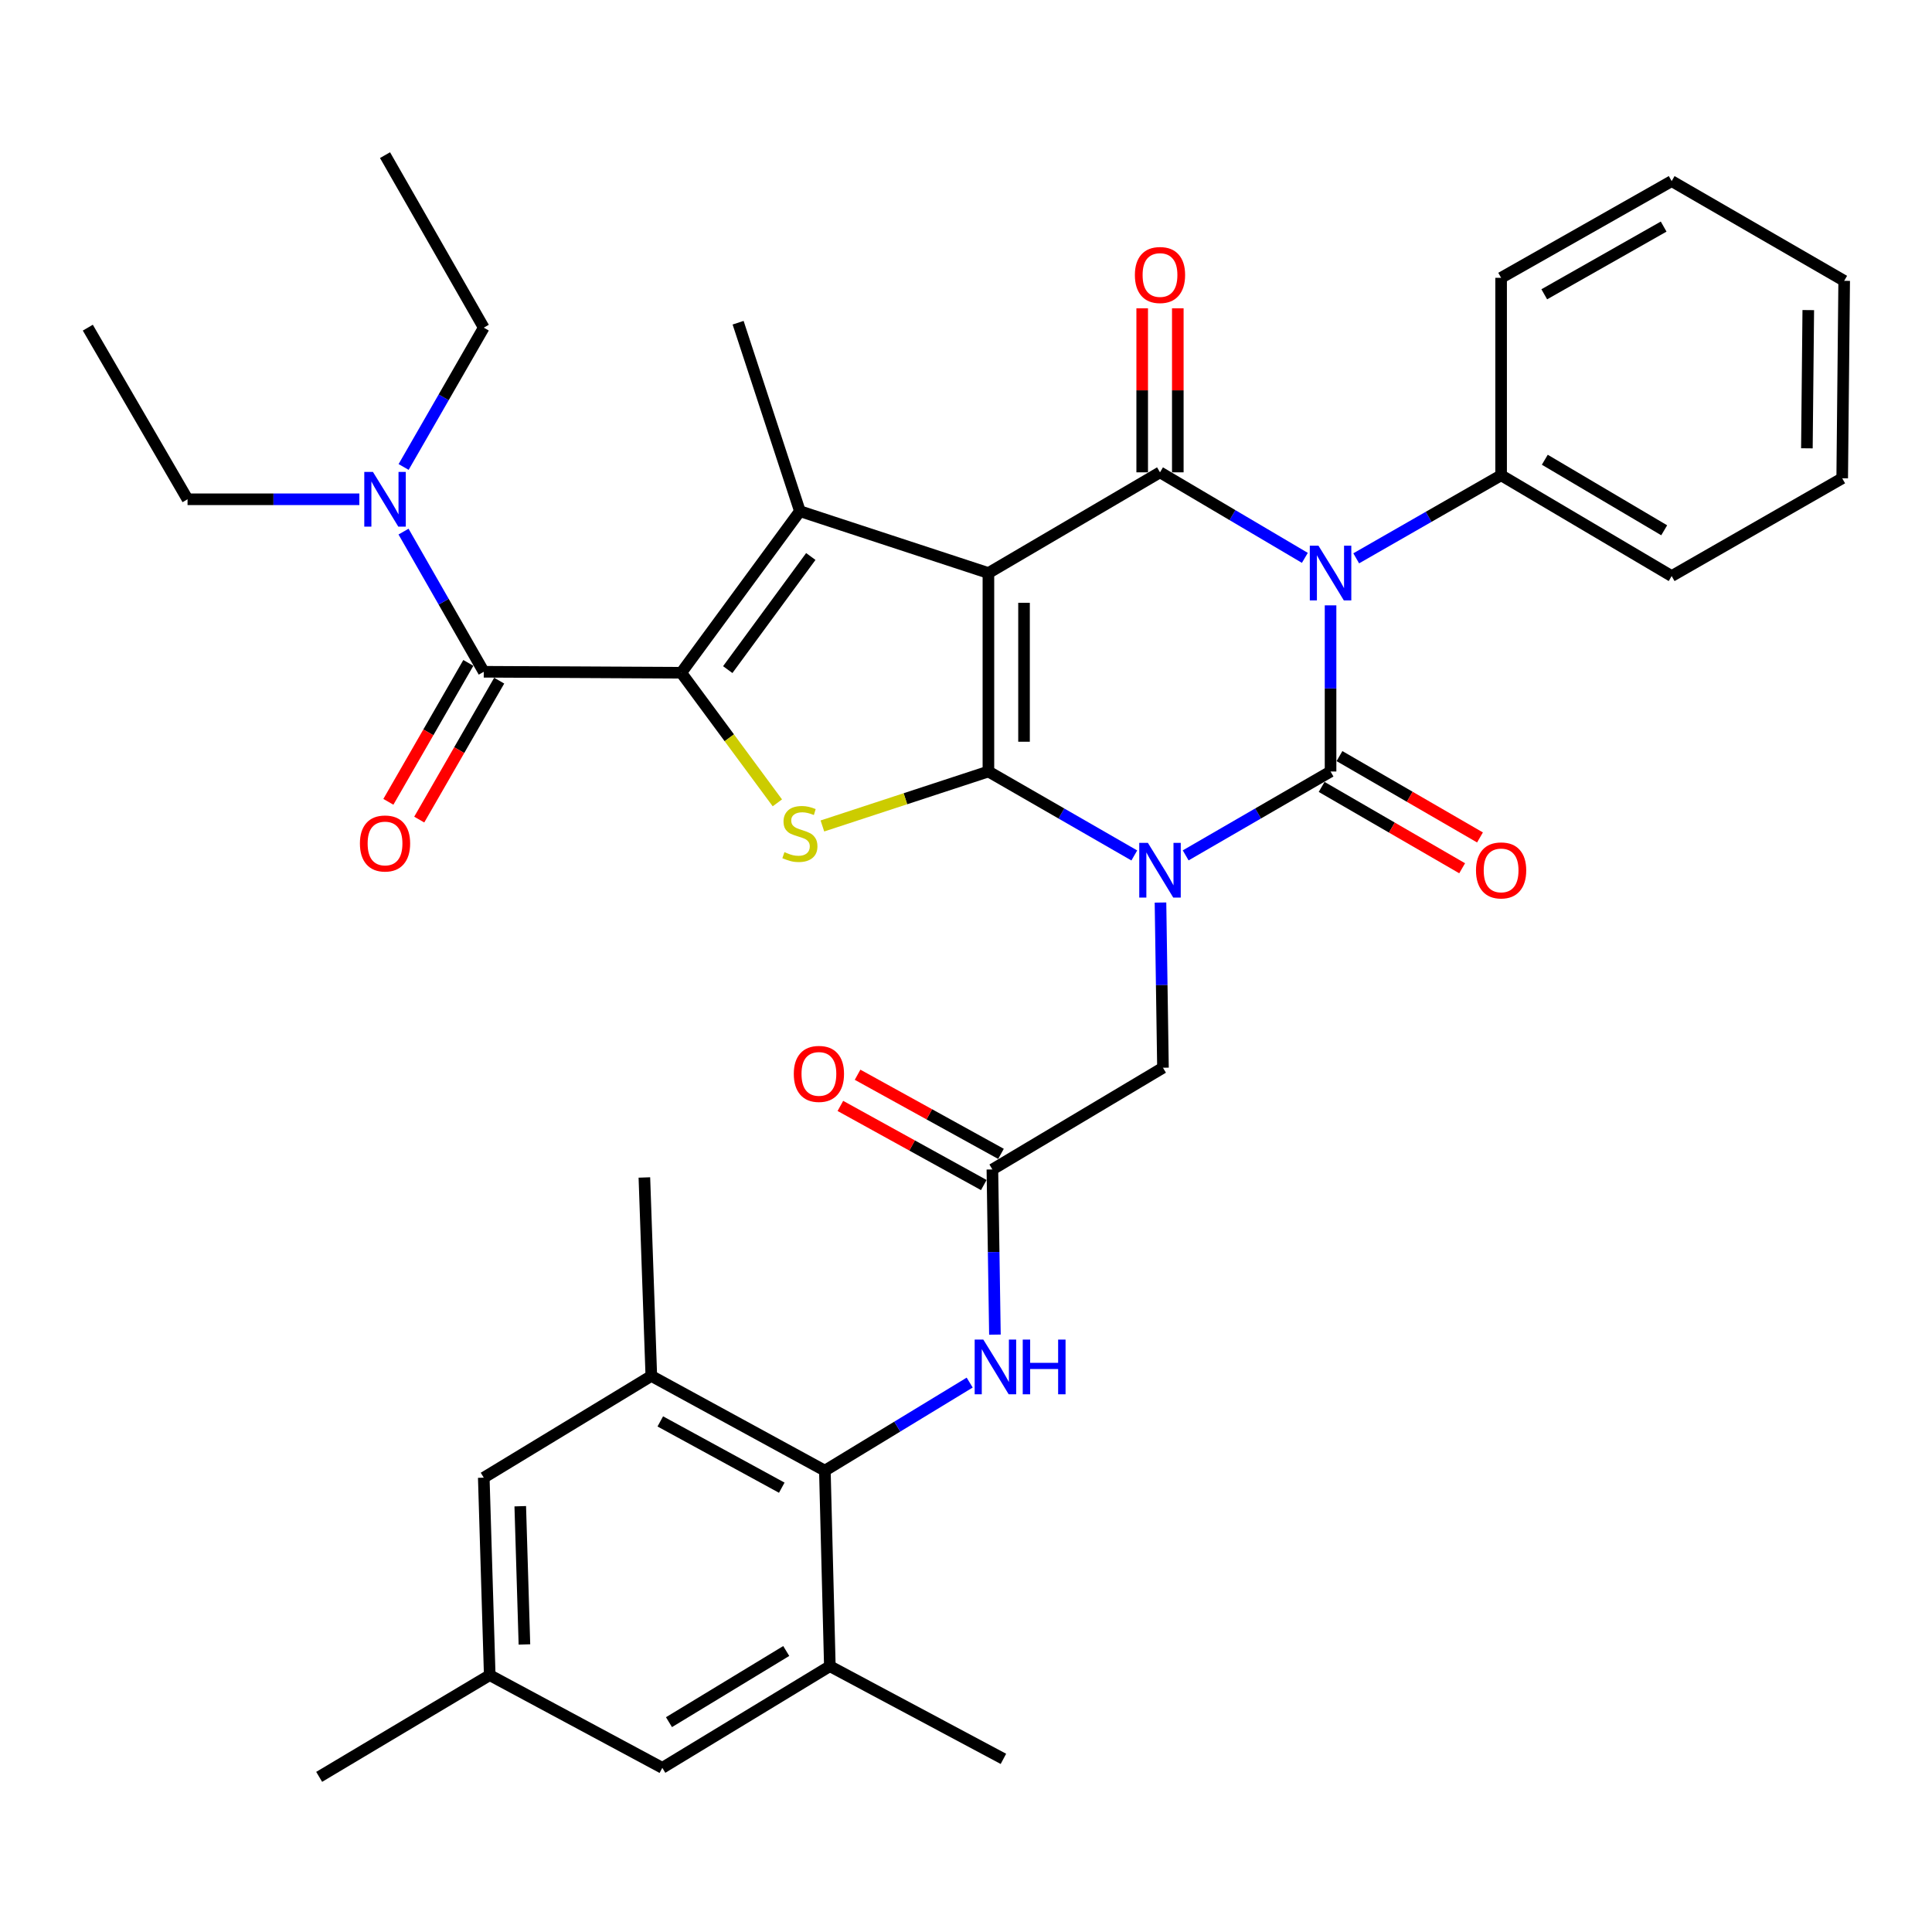 <?xml version='1.0' encoding='iso-8859-1'?>
<svg version='1.1' baseProfile='full'
              xmlns='http://www.w3.org/2000/svg'
                      xmlns:rdkit='http://www.rdkit.org/xml'
                      xmlns:xlink='http://www.w3.org/1999/xlink'
                  xml:space='preserve'
width='1000px' height='1000px' viewBox='0 0 1000 1000'>
<!-- END OF HEADER -->
<rect style='opacity:1.0;fill:#FFFFFF;stroke:none' width='1000' height='1000' x='0' y='0'> </rect>
<path class='bond-1' d='M 587.112,442.784 L 549.357,421.057' style='fill:none;fill-rule:evenodd;stroke:#0000FF;stroke-width:6px;stroke-linecap:butt;stroke-linejoin:miter;stroke-opacity:1' />
<path class='bond-1' d='M 549.357,421.057 L 511.602,399.33' style='fill:none;fill-rule:evenodd;stroke:#000000;stroke-width:6px;stroke-linecap:butt;stroke-linejoin:miter;stroke-opacity:1' />
<path class='bond-2' d='M 613.704,442.744 L 651.199,421.037' style='fill:none;fill-rule:evenodd;stroke:#0000FF;stroke-width:6px;stroke-linecap:butt;stroke-linejoin:miter;stroke-opacity:1' />
<path class='bond-2' d='M 651.199,421.037 L 688.693,399.33' style='fill:none;fill-rule:evenodd;stroke:#000000;stroke-width:6px;stroke-linecap:butt;stroke-linejoin:miter;stroke-opacity:1' />
<path class='bond-10' d='M 600.665,467.154 L 601.308,509.904' style='fill:none;fill-rule:evenodd;stroke:#0000FF;stroke-width:6px;stroke-linecap:butt;stroke-linejoin:miter;stroke-opacity:1' />
<path class='bond-10' d='M 601.308,509.904 L 601.95,552.654' style='fill:none;fill-rule:evenodd;stroke:#000000;stroke-width:6px;stroke-linecap:butt;stroke-linejoin:miter;stroke-opacity:1' />
<path class='bond-0' d='M 511.602,296.602 L 511.602,399.33' style='fill:none;fill-rule:evenodd;stroke:#000000;stroke-width:6px;stroke-linecap:butt;stroke-linejoin:miter;stroke-opacity:1' />
<path class='bond-0' d='M 530.034,312.011 L 530.034,383.921' style='fill:none;fill-rule:evenodd;stroke:#000000;stroke-width:6px;stroke-linecap:butt;stroke-linejoin:miter;stroke-opacity:1' />
<path class='bond-6' d='M 511.602,296.602 L 414.025,264.592' style='fill:none;fill-rule:evenodd;stroke:#000000;stroke-width:6px;stroke-linecap:butt;stroke-linejoin:miter;stroke-opacity:1' />
<path class='bond-37' d='M 511.602,296.602 L 600.414,244.48' style='fill:none;fill-rule:evenodd;stroke:#000000;stroke-width:6px;stroke-linecap:butt;stroke-linejoin:miter;stroke-opacity:1' />
<path class='bond-7' d='M 511.602,399.33 L 468.637,413.425' style='fill:none;fill-rule:evenodd;stroke:#000000;stroke-width:6px;stroke-linecap:butt;stroke-linejoin:miter;stroke-opacity:1' />
<path class='bond-7' d='M 468.637,413.425 L 425.672,427.52' style='fill:none;fill-rule:evenodd;stroke:#CCCC00;stroke-width:6px;stroke-linecap:butt;stroke-linejoin:miter;stroke-opacity:1' />
<path class='bond-3' d='M 688.693,399.33 L 688.693,356.33' style='fill:none;fill-rule:evenodd;stroke:#000000;stroke-width:6px;stroke-linecap:butt;stroke-linejoin:miter;stroke-opacity:1' />
<path class='bond-3' d='M 688.693,356.33 L 688.693,313.33' style='fill:none;fill-rule:evenodd;stroke:#0000FF;stroke-width:6px;stroke-linecap:butt;stroke-linejoin:miter;stroke-opacity:1' />
<path class='bond-15' d='M 684.076,407.306 L 720.44,428.359' style='fill:none;fill-rule:evenodd;stroke:#000000;stroke-width:6px;stroke-linecap:butt;stroke-linejoin:miter;stroke-opacity:1' />
<path class='bond-15' d='M 720.44,428.359 L 756.805,449.411' style='fill:none;fill-rule:evenodd;stroke:#FF0000;stroke-width:6px;stroke-linecap:butt;stroke-linejoin:miter;stroke-opacity:1' />
<path class='bond-15' d='M 693.311,391.354 L 729.675,412.407' style='fill:none;fill-rule:evenodd;stroke:#000000;stroke-width:6px;stroke-linecap:butt;stroke-linejoin:miter;stroke-opacity:1' />
<path class='bond-15' d='M 729.675,412.407 L 766.04,433.46' style='fill:none;fill-rule:evenodd;stroke:#FF0000;stroke-width:6px;stroke-linecap:butt;stroke-linejoin:miter;stroke-opacity:1' />
<path class='bond-4' d='M 675.39,288.748 L 637.902,266.614' style='fill:none;fill-rule:evenodd;stroke:#0000FF;stroke-width:6px;stroke-linecap:butt;stroke-linejoin:miter;stroke-opacity:1' />
<path class='bond-4' d='M 637.902,266.614 L 600.414,244.48' style='fill:none;fill-rule:evenodd;stroke:#000000;stroke-width:6px;stroke-linecap:butt;stroke-linejoin:miter;stroke-opacity:1' />
<path class='bond-16' d='M 701.977,288.989 L 739.475,267.497' style='fill:none;fill-rule:evenodd;stroke:#0000FF;stroke-width:6px;stroke-linecap:butt;stroke-linejoin:miter;stroke-opacity:1' />
<path class='bond-16' d='M 739.475,267.497 L 776.973,246.006' style='fill:none;fill-rule:evenodd;stroke:#000000;stroke-width:6px;stroke-linecap:butt;stroke-linejoin:miter;stroke-opacity:1' />
<path class='bond-17' d='M 609.63,244.48 L 609.63,202.03' style='fill:none;fill-rule:evenodd;stroke:#000000;stroke-width:6px;stroke-linecap:butt;stroke-linejoin:miter;stroke-opacity:1' />
<path class='bond-17' d='M 609.63,202.03 L 609.63,159.579' style='fill:none;fill-rule:evenodd;stroke:#FF0000;stroke-width:6px;stroke-linecap:butt;stroke-linejoin:miter;stroke-opacity:1' />
<path class='bond-17' d='M 591.198,244.48 L 591.198,202.03' style='fill:none;fill-rule:evenodd;stroke:#000000;stroke-width:6px;stroke-linecap:butt;stroke-linejoin:miter;stroke-opacity:1' />
<path class='bond-17' d='M 591.198,202.03 L 591.198,159.579' style='fill:none;fill-rule:evenodd;stroke:#FF0000;stroke-width:6px;stroke-linecap:butt;stroke-linejoin:miter;stroke-opacity:1' />
<path class='bond-5' d='M 352.615,348.222 L 377.488,381.888' style='fill:none;fill-rule:evenodd;stroke:#000000;stroke-width:6px;stroke-linecap:butt;stroke-linejoin:miter;stroke-opacity:1' />
<path class='bond-5' d='M 377.488,381.888 L 402.361,415.554' style='fill:none;fill-rule:evenodd;stroke:#CCCC00;stroke-width:6px;stroke-linecap:butt;stroke-linejoin:miter;stroke-opacity:1' />
<path class='bond-8' d='M 352.615,348.222 L 250.399,347.71' style='fill:none;fill-rule:evenodd;stroke:#000000;stroke-width:6px;stroke-linecap:butt;stroke-linejoin:miter;stroke-opacity:1' />
<path class='bond-38' d='M 352.615,348.222 L 414.025,264.592' style='fill:none;fill-rule:evenodd;stroke:#000000;stroke-width:6px;stroke-linecap:butt;stroke-linejoin:miter;stroke-opacity:1' />
<path class='bond-38' d='M 376.683,346.587 L 419.67,288.045' style='fill:none;fill-rule:evenodd;stroke:#000000;stroke-width:6px;stroke-linecap:butt;stroke-linejoin:miter;stroke-opacity:1' />
<path class='bond-24' d='M 414.025,264.592 L 382.045,167.035' style='fill:none;fill-rule:evenodd;stroke:#000000;stroke-width:6px;stroke-linecap:butt;stroke-linejoin:miter;stroke-opacity:1' />
<path class='bond-18' d='M 250.399,347.71 L 229.634,311.434' style='fill:none;fill-rule:evenodd;stroke:#000000;stroke-width:6px;stroke-linecap:butt;stroke-linejoin:miter;stroke-opacity:1' />
<path class='bond-18' d='M 229.634,311.434 L 208.869,275.159' style='fill:none;fill-rule:evenodd;stroke:#0000FF;stroke-width:6px;stroke-linecap:butt;stroke-linejoin:miter;stroke-opacity:1' />
<path class='bond-19' d='M 242.411,343.113 L 221.716,379.068' style='fill:none;fill-rule:evenodd;stroke:#000000;stroke-width:6px;stroke-linecap:butt;stroke-linejoin:miter;stroke-opacity:1' />
<path class='bond-19' d='M 221.716,379.068 L 201.02,415.023' style='fill:none;fill-rule:evenodd;stroke:#FF0000;stroke-width:6px;stroke-linecap:butt;stroke-linejoin:miter;stroke-opacity:1' />
<path class='bond-19' d='M 258.386,352.308 L 237.691,388.263' style='fill:none;fill-rule:evenodd;stroke:#000000;stroke-width:6px;stroke-linecap:butt;stroke-linejoin:miter;stroke-opacity:1' />
<path class='bond-19' d='M 237.691,388.263 L 216.995,424.218' style='fill:none;fill-rule:evenodd;stroke:#FF0000;stroke-width:6px;stroke-linecap:butt;stroke-linejoin:miter;stroke-opacity:1' />
<path class='bond-9' d='M 426.948,761.203 L 464.426,738.414' style='fill:none;fill-rule:evenodd;stroke:#000000;stroke-width:6px;stroke-linecap:butt;stroke-linejoin:miter;stroke-opacity:1' />
<path class='bond-9' d='M 464.426,738.414 L 501.904,715.626' style='fill:none;fill-rule:evenodd;stroke:#0000FF;stroke-width:6px;stroke-linecap:butt;stroke-linejoin:miter;stroke-opacity:1' />
<path class='bond-13' d='M 426.948,761.203 L 337.122,712.184' style='fill:none;fill-rule:evenodd;stroke:#000000;stroke-width:6px;stroke-linecap:butt;stroke-linejoin:miter;stroke-opacity:1' />
<path class='bond-13' d='M 404.644,770.03 L 341.766,735.717' style='fill:none;fill-rule:evenodd;stroke:#000000;stroke-width:6px;stroke-linecap:butt;stroke-linejoin:miter;stroke-opacity:1' />
<path class='bond-14' d='M 426.948,761.203 L 429.528,862.416' style='fill:none;fill-rule:evenodd;stroke:#000000;stroke-width:6px;stroke-linecap:butt;stroke-linejoin:miter;stroke-opacity:1' />
<path class='bond-11' d='M 601.95,552.654 L 513.66,605.309' style='fill:none;fill-rule:evenodd;stroke:#000000;stroke-width:6px;stroke-linecap:butt;stroke-linejoin:miter;stroke-opacity:1' />
<path class='bond-12' d='M 513.66,605.309 L 514.315,648.059' style='fill:none;fill-rule:evenodd;stroke:#000000;stroke-width:6px;stroke-linecap:butt;stroke-linejoin:miter;stroke-opacity:1' />
<path class='bond-12' d='M 514.315,648.059 L 514.971,690.809' style='fill:none;fill-rule:evenodd;stroke:#0000FF;stroke-width:6px;stroke-linecap:butt;stroke-linejoin:miter;stroke-opacity:1' />
<path class='bond-22' d='M 518.112,597.239 L 480.997,576.762' style='fill:none;fill-rule:evenodd;stroke:#000000;stroke-width:6px;stroke-linecap:butt;stroke-linejoin:miter;stroke-opacity:1' />
<path class='bond-22' d='M 480.997,576.762 L 443.881,556.285' style='fill:none;fill-rule:evenodd;stroke:#FF0000;stroke-width:6px;stroke-linecap:butt;stroke-linejoin:miter;stroke-opacity:1' />
<path class='bond-22' d='M 509.208,613.378 L 472.093,592.901' style='fill:none;fill-rule:evenodd;stroke:#000000;stroke-width:6px;stroke-linecap:butt;stroke-linejoin:miter;stroke-opacity:1' />
<path class='bond-22' d='M 472.093,592.901 L 434.977,572.424' style='fill:none;fill-rule:evenodd;stroke:#FF0000;stroke-width:6px;stroke-linecap:butt;stroke-linejoin:miter;stroke-opacity:1' />
<path class='bond-21' d='M 337.122,712.184 L 250.399,764.838' style='fill:none;fill-rule:evenodd;stroke:#000000;stroke-width:6px;stroke-linecap:butt;stroke-linejoin:miter;stroke-opacity:1' />
<path class='bond-26' d='M 337.122,712.184 L 333.528,609.456' style='fill:none;fill-rule:evenodd;stroke:#000000;stroke-width:6px;stroke-linecap:butt;stroke-linejoin:miter;stroke-opacity:1' />
<path class='bond-20' d='M 429.528,862.416 L 342.815,915.039' style='fill:none;fill-rule:evenodd;stroke:#000000;stroke-width:6px;stroke-linecap:butt;stroke-linejoin:miter;stroke-opacity:1' />
<path class='bond-20' d='M 406.958,854.552 L 346.259,891.388' style='fill:none;fill-rule:evenodd;stroke:#000000;stroke-width:6px;stroke-linecap:butt;stroke-linejoin:miter;stroke-opacity:1' />
<path class='bond-25' d='M 429.528,862.416 L 519.364,910.39' style='fill:none;fill-rule:evenodd;stroke:#000000;stroke-width:6px;stroke-linecap:butt;stroke-linejoin:miter;stroke-opacity:1' />
<path class='bond-29' d='M 776.973,246.006 L 865.252,298.169' style='fill:none;fill-rule:evenodd;stroke:#000000;stroke-width:6px;stroke-linecap:butt;stroke-linejoin:miter;stroke-opacity:1' />
<path class='bond-29' d='M 799.591,237.961 L 861.387,274.475' style='fill:none;fill-rule:evenodd;stroke:#000000;stroke-width:6px;stroke-linecap:butt;stroke-linejoin:miter;stroke-opacity:1' />
<path class='bond-30' d='M 776.973,246.006 L 776.973,143.8' style='fill:none;fill-rule:evenodd;stroke:#000000;stroke-width:6px;stroke-linecap:butt;stroke-linejoin:miter;stroke-opacity:1' />
<path class='bond-27' d='M 185.995,258.427 L 141.535,258.427' style='fill:none;fill-rule:evenodd;stroke:#0000FF;stroke-width:6px;stroke-linecap:butt;stroke-linejoin:miter;stroke-opacity:1' />
<path class='bond-27' d='M 141.535,258.427 L 97.075,258.427' style='fill:none;fill-rule:evenodd;stroke:#000000;stroke-width:6px;stroke-linecap:butt;stroke-linejoin:miter;stroke-opacity:1' />
<path class='bond-28' d='M 208.912,241.705 L 229.655,205.65' style='fill:none;fill-rule:evenodd;stroke:#0000FF;stroke-width:6px;stroke-linecap:butt;stroke-linejoin:miter;stroke-opacity:1' />
<path class='bond-28' d='M 229.655,205.65 L 250.399,169.595' style='fill:none;fill-rule:evenodd;stroke:#000000;stroke-width:6px;stroke-linecap:butt;stroke-linejoin:miter;stroke-opacity:1' />
<path class='bond-23' d='M 342.815,915.039 L 253.481,867.054' style='fill:none;fill-rule:evenodd;stroke:#000000;stroke-width:6px;stroke-linecap:butt;stroke-linejoin:miter;stroke-opacity:1' />
<path class='bond-40' d='M 250.399,764.838 L 253.481,867.054' style='fill:none;fill-rule:evenodd;stroke:#000000;stroke-width:6px;stroke-linecap:butt;stroke-linejoin:miter;stroke-opacity:1' />
<path class='bond-40' d='M 269.285,779.615 L 271.442,851.167' style='fill:none;fill-rule:evenodd;stroke:#000000;stroke-width:6px;stroke-linecap:butt;stroke-linejoin:miter;stroke-opacity:1' />
<path class='bond-31' d='M 253.481,867.054 L 165.202,919.699' style='fill:none;fill-rule:evenodd;stroke:#000000;stroke-width:6px;stroke-linecap:butt;stroke-linejoin:miter;stroke-opacity:1' />
<path class='bond-32' d='M 97.075,258.427 L 45.455,169.595' style='fill:none;fill-rule:evenodd;stroke:#000000;stroke-width:6px;stroke-linecap:butt;stroke-linejoin:miter;stroke-opacity:1' />
<path class='bond-33' d='M 250.399,169.595 L 199.291,80.301' style='fill:none;fill-rule:evenodd;stroke:#000000;stroke-width:6px;stroke-linecap:butt;stroke-linejoin:miter;stroke-opacity:1' />
<path class='bond-34' d='M 865.252,298.169 L 953.521,247.562' style='fill:none;fill-rule:evenodd;stroke:#000000;stroke-width:6px;stroke-linecap:butt;stroke-linejoin:miter;stroke-opacity:1' />
<path class='bond-35' d='M 776.973,143.8 L 865.252,93.736' style='fill:none;fill-rule:evenodd;stroke:#000000;stroke-width:6px;stroke-linecap:butt;stroke-linejoin:miter;stroke-opacity:1' />
<path class='bond-35' d='M 799.307,152.324 L 861.103,117.279' style='fill:none;fill-rule:evenodd;stroke:#000000;stroke-width:6px;stroke-linecap:butt;stroke-linejoin:miter;stroke-opacity:1' />
<path class='bond-39' d='M 953.521,247.562 L 954.545,145.356' style='fill:none;fill-rule:evenodd;stroke:#000000;stroke-width:6px;stroke-linecap:butt;stroke-linejoin:miter;stroke-opacity:1' />
<path class='bond-39' d='M 935.244,232.047 L 935.961,160.503' style='fill:none;fill-rule:evenodd;stroke:#000000;stroke-width:6px;stroke-linecap:butt;stroke-linejoin:miter;stroke-opacity:1' />
<path class='bond-36' d='M 865.252,93.736 L 954.545,145.356' style='fill:none;fill-rule:evenodd;stroke:#000000;stroke-width:6px;stroke-linecap:butt;stroke-linejoin:miter;stroke-opacity:1' />
<path  class='atom-0' d='M 594.154 436.278
L 603.434 451.278
Q 604.354 452.758, 605.834 455.438
Q 607.314 458.118, 607.394 458.278
L 607.394 436.278
L 611.154 436.278
L 611.154 464.598
L 607.274 464.598
L 597.314 448.198
Q 596.154 446.278, 594.914 444.078
Q 593.714 441.878, 593.354 441.198
L 593.354 464.598
L 589.674 464.598
L 589.674 436.278
L 594.154 436.278
' fill='#0000FF'/>
<path  class='atom-4' d='M 682.433 282.442
L 691.713 297.442
Q 692.633 298.922, 694.113 301.602
Q 695.593 304.282, 695.673 304.442
L 695.673 282.442
L 699.433 282.442
L 699.433 310.762
L 695.553 310.762
L 685.593 294.362
Q 684.433 292.442, 683.193 290.242
Q 681.993 288.042, 681.633 287.362
L 681.633 310.762
L 677.953 310.762
L 677.953 282.442
L 682.433 282.442
' fill='#0000FF'/>
<path  class='atom-8' d='M 406.025 441.06
Q 406.345 441.18, 407.665 441.74
Q 408.985 442.3, 410.425 442.66
Q 411.905 442.98, 413.345 442.98
Q 416.025 442.98, 417.585 441.7
Q 419.145 440.38, 419.145 438.1
Q 419.145 436.54, 418.345 435.58
Q 417.585 434.62, 416.385 434.1
Q 415.185 433.58, 413.185 432.98
Q 410.665 432.22, 409.145 431.5
Q 407.665 430.78, 406.585 429.26
Q 405.545 427.74, 405.545 425.18
Q 405.545 421.62, 407.945 419.42
Q 410.385 417.22, 415.185 417.22
Q 418.465 417.22, 422.185 418.78
L 421.265 421.86
Q 417.865 420.46, 415.305 420.46
Q 412.545 420.46, 411.025 421.62
Q 409.505 422.74, 409.545 424.7
Q 409.545 426.22, 410.305 427.14
Q 411.105 428.06, 412.225 428.58
Q 413.385 429.1, 415.305 429.7
Q 417.865 430.5, 419.385 431.3
Q 420.905 432.1, 421.985 433.74
Q 423.105 435.34, 423.105 438.1
Q 423.105 442.02, 420.465 444.14
Q 417.865 446.22, 413.505 446.22
Q 410.985 446.22, 409.065 445.66
Q 407.185 445.14, 404.945 444.22
L 406.025 441.06
' fill='#CCCC00'/>
<path  class='atom-13' d='M 508.967 693.365
L 518.247 708.365
Q 519.167 709.845, 520.647 712.525
Q 522.127 715.205, 522.207 715.365
L 522.207 693.365
L 525.967 693.365
L 525.967 721.685
L 522.087 721.685
L 512.127 705.285
Q 510.967 703.365, 509.727 701.165
Q 508.527 698.965, 508.167 698.285
L 508.167 721.685
L 504.487 721.685
L 504.487 693.365
L 508.967 693.365
' fill='#0000FF'/>
<path  class='atom-13' d='M 529.367 693.365
L 533.207 693.365
L 533.207 705.405
L 547.687 705.405
L 547.687 693.365
L 551.527 693.365
L 551.527 721.685
L 547.687 721.685
L 547.687 708.605
L 533.207 708.605
L 533.207 721.685
L 529.367 721.685
L 529.367 693.365
' fill='#0000FF'/>
<path  class='atom-16' d='M 763.973 450.518
Q 763.973 443.718, 767.333 439.918
Q 770.693 436.118, 776.973 436.118
Q 783.253 436.118, 786.613 439.918
Q 789.973 443.718, 789.973 450.518
Q 789.973 457.398, 786.573 461.318
Q 783.173 465.198, 776.973 465.198
Q 770.733 465.198, 767.333 461.318
Q 763.973 457.438, 763.973 450.518
M 776.973 461.998
Q 781.293 461.998, 783.613 459.118
Q 785.973 456.198, 785.973 450.518
Q 785.973 444.958, 783.613 442.158
Q 781.293 439.318, 776.973 439.318
Q 772.653 439.318, 770.293 442.118
Q 767.973 444.918, 767.973 450.518
Q 767.973 456.238, 770.293 459.118
Q 772.653 461.998, 776.973 461.998
' fill='#FF0000'/>
<path  class='atom-18' d='M 587.414 142.344
Q 587.414 135.544, 590.774 131.744
Q 594.134 127.944, 600.414 127.944
Q 606.694 127.944, 610.054 131.744
Q 613.414 135.544, 613.414 142.344
Q 613.414 149.224, 610.014 153.144
Q 606.614 157.024, 600.414 157.024
Q 594.174 157.024, 590.774 153.144
Q 587.414 149.264, 587.414 142.344
M 600.414 153.824
Q 604.734 153.824, 607.054 150.944
Q 609.414 148.024, 609.414 142.344
Q 609.414 136.784, 607.054 133.984
Q 604.734 131.144, 600.414 131.144
Q 596.094 131.144, 593.734 133.944
Q 591.414 136.744, 591.414 142.344
Q 591.414 148.064, 593.734 150.944
Q 596.094 153.824, 600.414 153.824
' fill='#FF0000'/>
<path  class='atom-19' d='M 193.031 244.267
L 202.311 259.267
Q 203.231 260.747, 204.711 263.427
Q 206.191 266.107, 206.271 266.267
L 206.271 244.267
L 210.031 244.267
L 210.031 272.587
L 206.151 272.587
L 196.191 256.187
Q 195.031 254.267, 193.791 252.067
Q 192.591 249.867, 192.231 249.187
L 192.231 272.587
L 188.551 272.587
L 188.551 244.267
L 193.031 244.267
' fill='#0000FF'/>
<path  class='atom-20' d='M 186.291 436.581
Q 186.291 429.781, 189.651 425.981
Q 193.011 422.181, 199.291 422.181
Q 205.571 422.181, 208.931 425.981
Q 212.291 429.781, 212.291 436.581
Q 212.291 443.461, 208.891 447.381
Q 205.491 451.261, 199.291 451.261
Q 193.051 451.261, 189.651 447.381
Q 186.291 443.501, 186.291 436.581
M 199.291 448.061
Q 203.611 448.061, 205.931 445.181
Q 208.291 442.261, 208.291 436.581
Q 208.291 431.021, 205.931 428.221
Q 203.611 425.381, 199.291 425.381
Q 194.971 425.381, 192.611 428.181
Q 190.291 430.981, 190.291 436.581
Q 190.291 442.301, 192.611 445.181
Q 194.971 448.061, 199.291 448.061
' fill='#FF0000'/>
<path  class='atom-23' d='M 410.865 555.847
Q 410.865 549.047, 414.225 545.247
Q 417.585 541.447, 423.865 541.447
Q 430.145 541.447, 433.505 545.247
Q 436.865 549.047, 436.865 555.847
Q 436.865 562.727, 433.465 566.647
Q 430.065 570.527, 423.865 570.527
Q 417.625 570.527, 414.225 566.647
Q 410.865 562.767, 410.865 555.847
M 423.865 567.327
Q 428.185 567.327, 430.505 564.447
Q 432.865 561.527, 432.865 555.847
Q 432.865 550.287, 430.505 547.487
Q 428.185 544.647, 423.865 544.647
Q 419.545 544.647, 417.185 547.447
Q 414.865 550.247, 414.865 555.847
Q 414.865 561.567, 417.185 564.447
Q 419.545 567.327, 423.865 567.327
' fill='#FF0000'/>
</svg>

